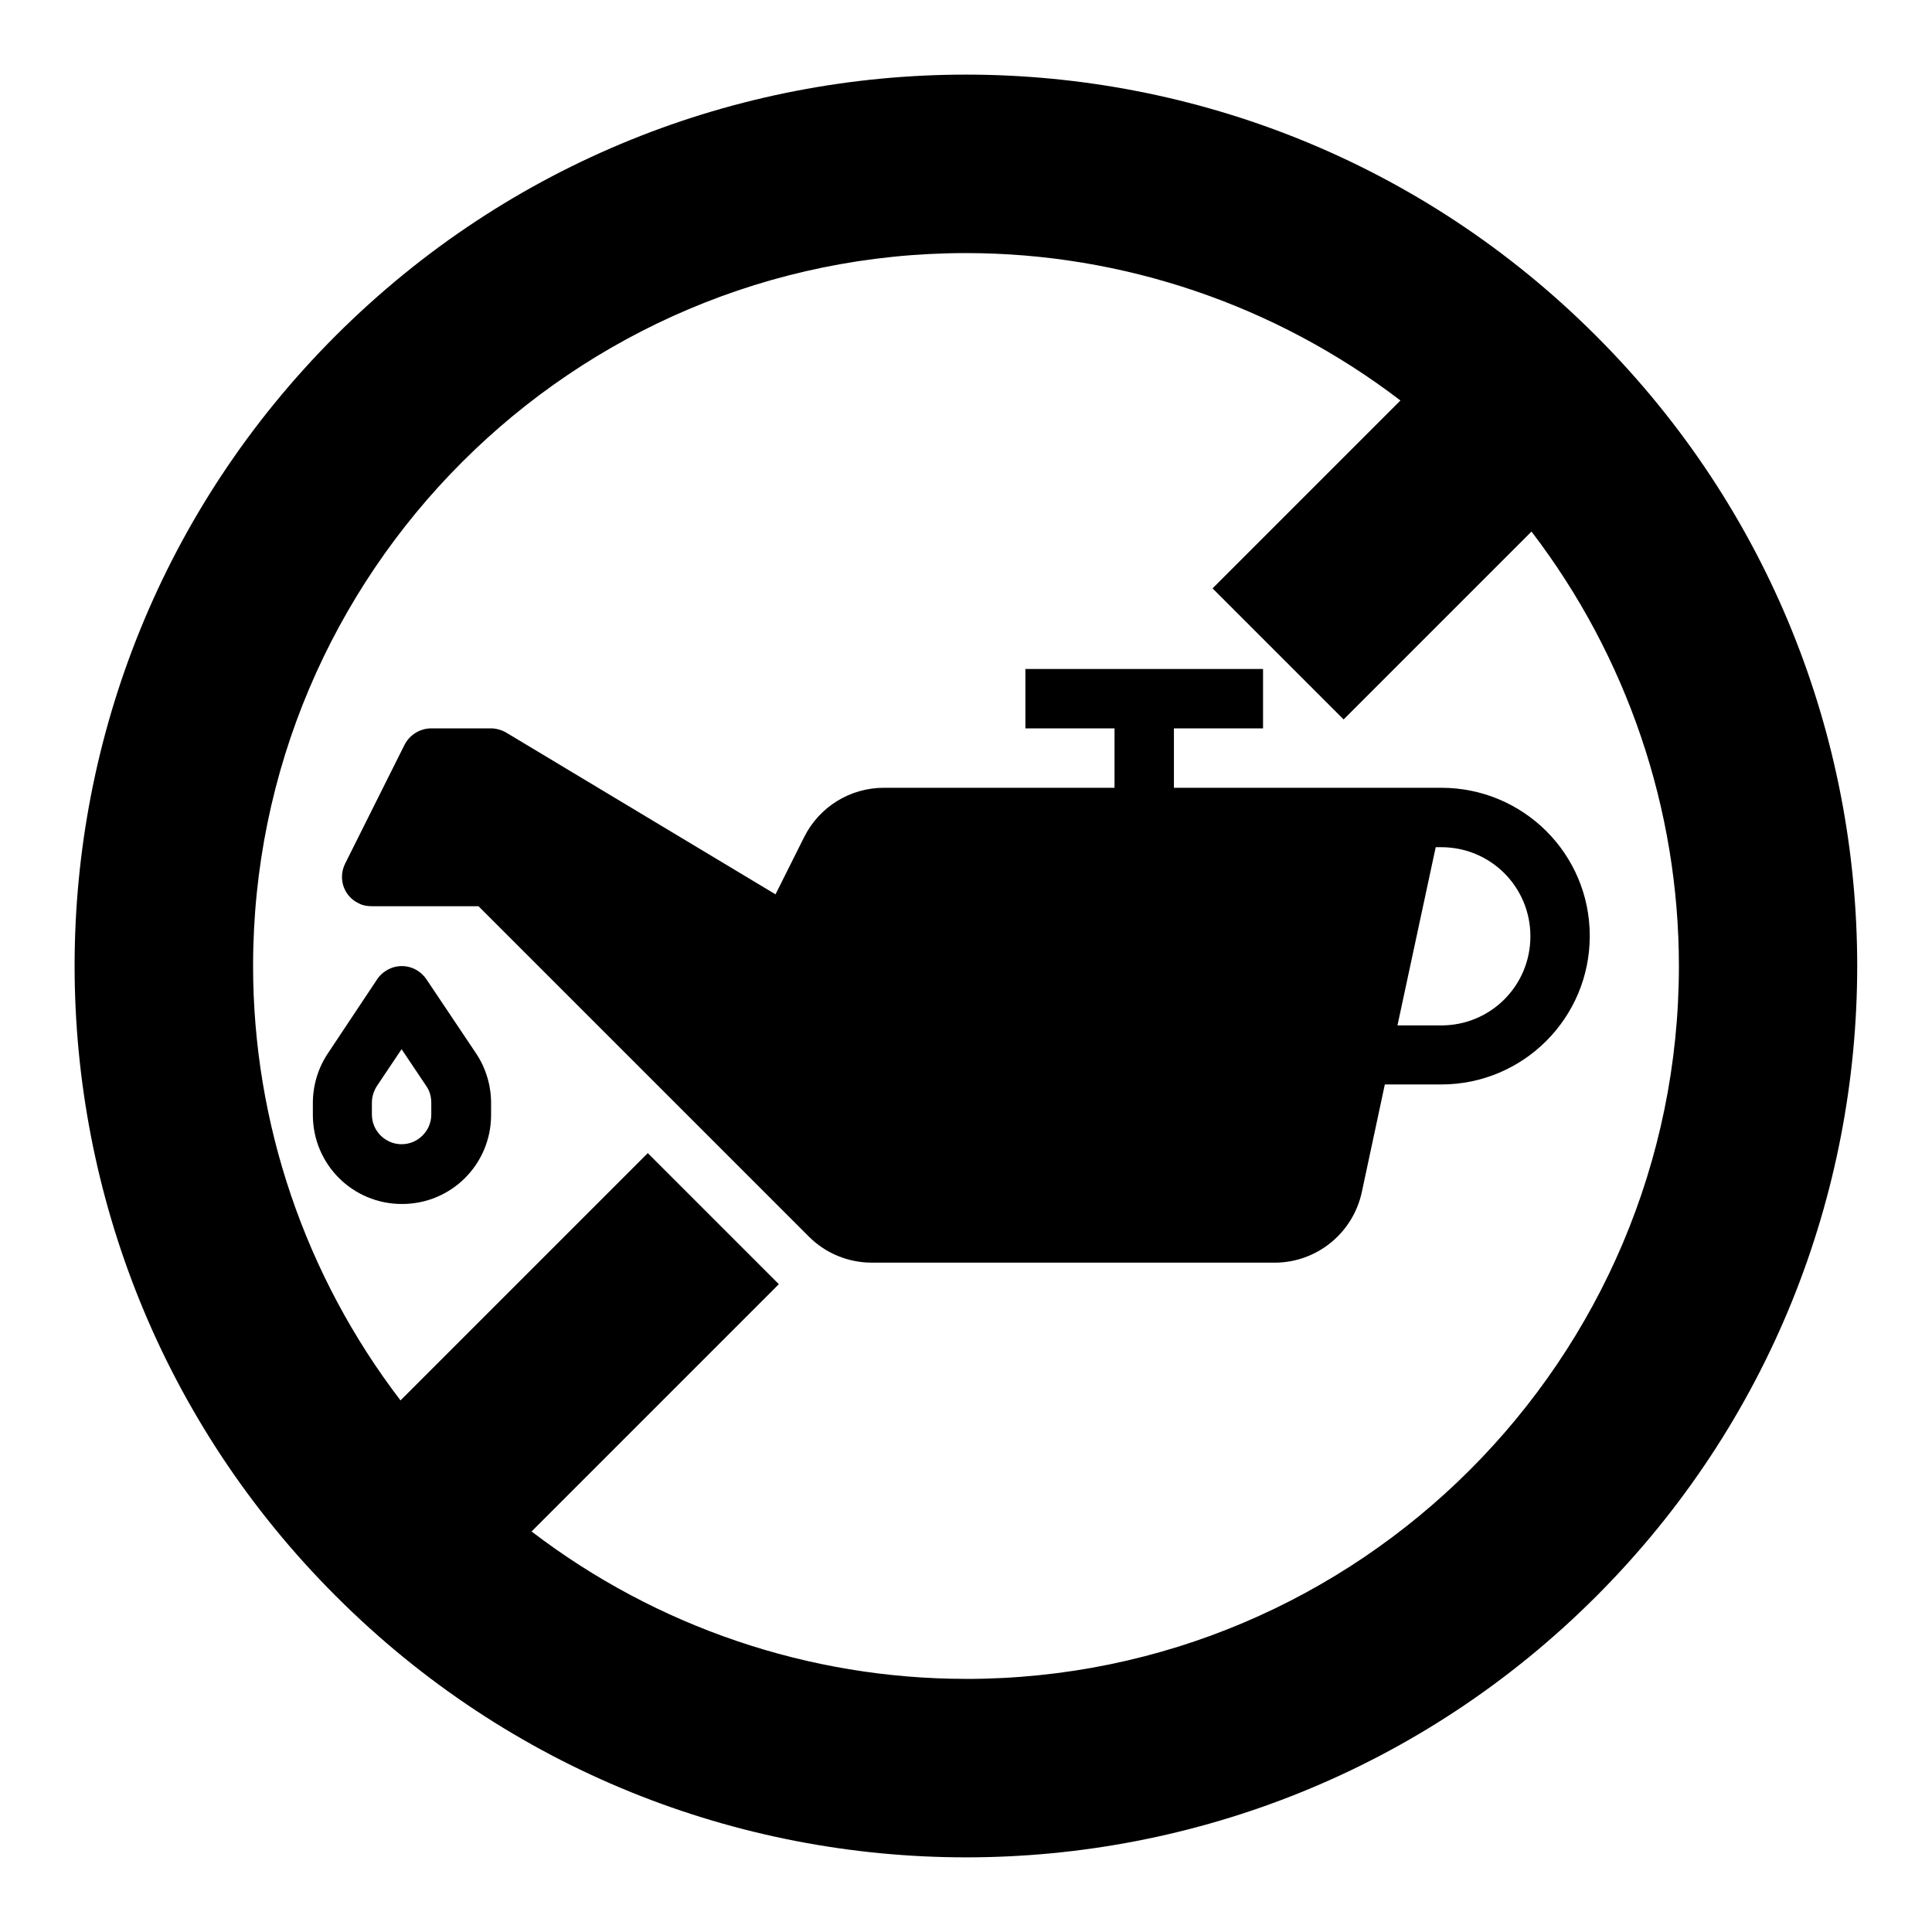 <?xml version="1.0" encoding="UTF-8"?>
<!-- Uploaded to: ICON Repo, www.svgrepo.com, Generator: ICON Repo Mixer Tools -->
<svg fill="#000000" width="800px" height="800px" version="1.1" viewBox="144 144 512 512" xmlns="http://www.w3.org/2000/svg">
 <g>
  <path d="m566.98 233.01c-92.203-92.297-241.67-92.297-333.97-0.098-92.301 92.199-92.301 241.77-0.098 333.97l0.098 0.098c92.199 92.301 241.77 92.301 333.97 0.098 92.199-92.199 92.301-241.77 0.098-333.97 0.004 0.004-0.094-0.098-0.094-0.098zm-166.98 355.91c-41.625 0-82.066-13.777-115.13-39.066l65.535-65.535-34.734-34.734-65.535 65.535c-25.289-33.062-39.066-73.504-39.066-115.12 0-104.21 84.723-188.93 188.93-188.93 41.625 0 82.066 13.777 115.13 39.066l-49.789 49.789 34.734 34.734 49.789-49.789c25.289 33.062 39.062 73.504 39.062 115.13 0 104.2-84.723 188.93-188.93 188.93z"/>
  <path d="m525.95 352.77h-70.848v-15.742h23.617v-15.742h-62.977v15.742h23.617v15.742h-61.105c-8.953 0-17.121 5.019-21.156 13.086l-7.578 15.152-71.438-42.902c-1.18-0.688-2.656-1.082-4.035-1.082h-15.742c-2.953 0-5.707 1.672-7.086 4.328l-15.742 31.488c-1.969 3.938-0.395 8.66 3.543 10.527 1.082 0.59 2.262 0.789 3.543 0.789h28.242l87.578 87.578c4.43 4.43 10.43 6.887 16.727 6.887h106.66c11.121 0 20.762-7.773 23.125-18.695l6.102-28.535h14.949c21.746 0 39.359-17.613 39.359-39.359 0.004-21.746-17.609-39.262-39.359-39.262zm0 62.977h-11.609l10.137-47.23h1.477c13.086 0 23.617 10.527 23.617 23.617-0.004 13.086-10.531 23.613-23.621 23.613z"/>
  <path d="m257.02 403.54c-2.461-3.641-7.281-4.625-10.922-2.164-0.887 0.59-1.574 1.277-2.164 2.164l-13.086 19.68c-2.559 3.836-3.938 8.461-3.938 13.086v3.148c0 13.086 10.527 23.617 23.617 23.617 13.086 0 23.617-10.527 23.617-23.617v-3.148c0-4.625-1.379-9.25-3.938-13.086zm1.277 35.82c0 4.328-3.543 7.871-7.871 7.871-4.328 0-7.871-3.543-7.871-7.871v-3.148c0-1.574 0.492-3.051 1.277-4.328l6.594-9.84 6.594 9.84c0.887 1.277 1.277 2.856 1.277 4.328z"/>
 </g>
</svg>